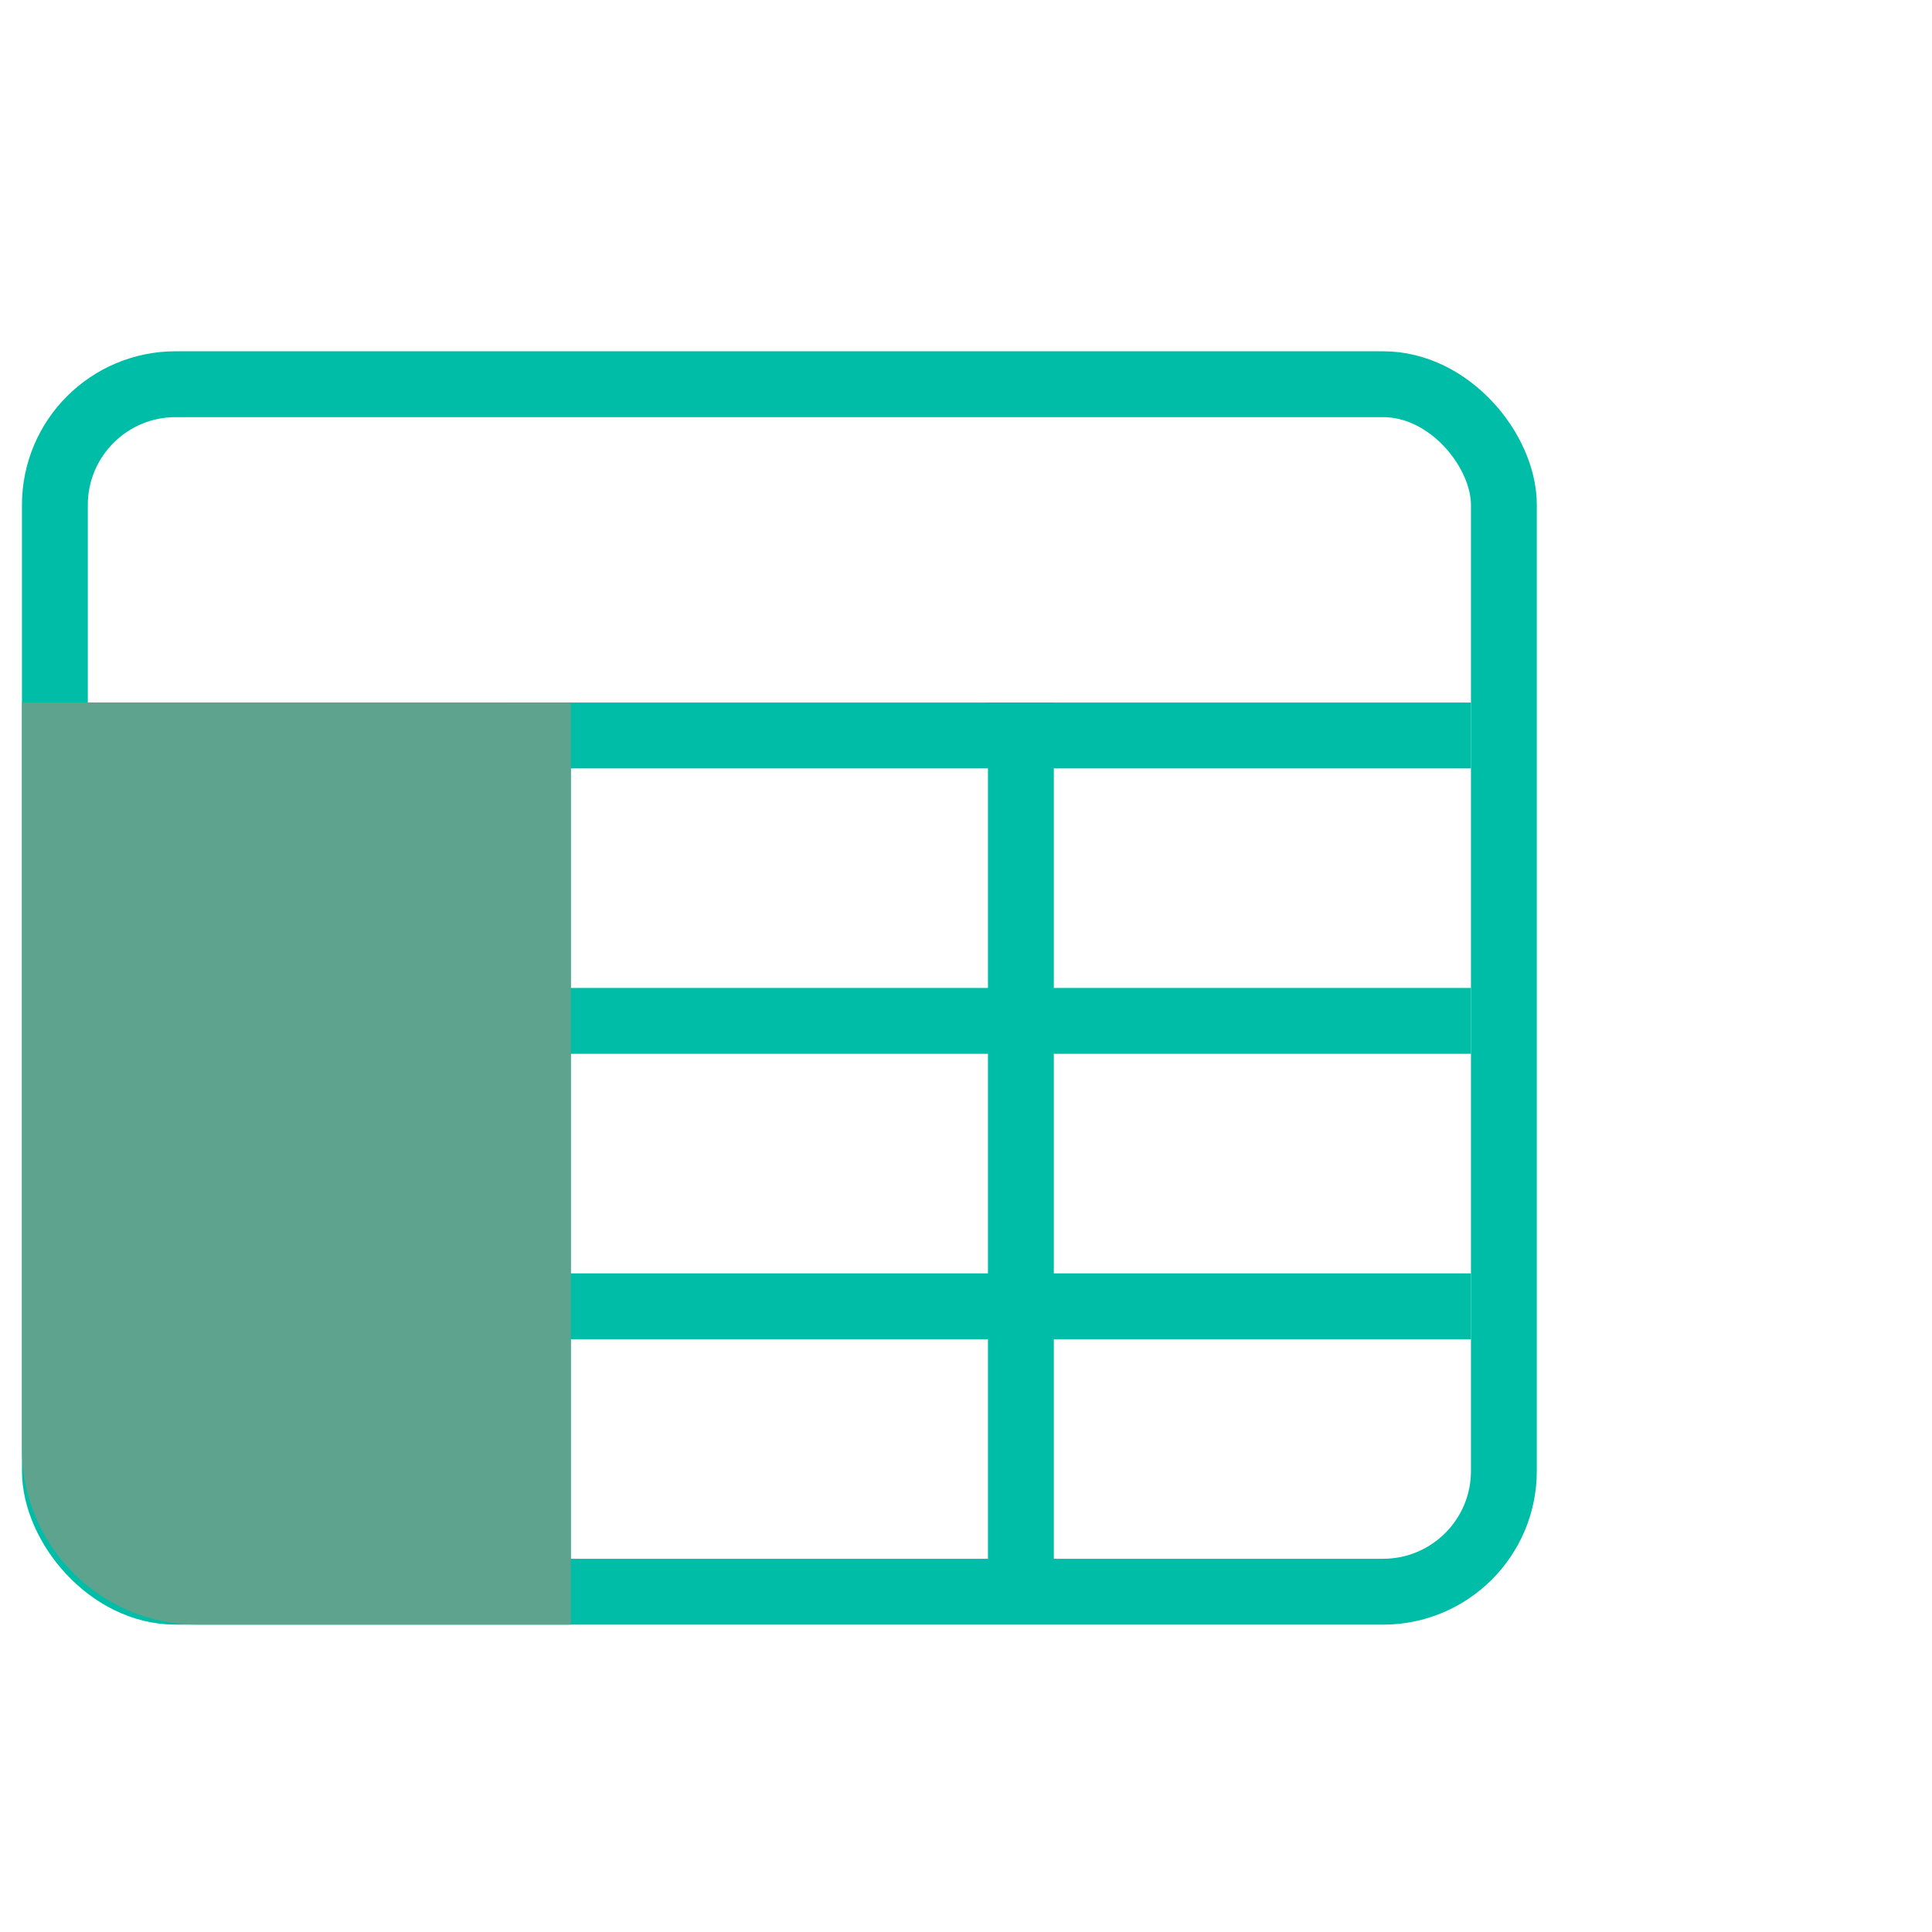 <svg width="88" height="88" viewBox="0 0 88 88" fill="none" xmlns="http://www.w3.org/2000/svg">
<rect x="2.5" y="17.5" width="66" height="55" rx="5.5" stroke="#00BDA7" stroke-width="3"/>
<line x1="46.5" y1="32" x2="46.5" y2="72" stroke="#00BDA7" stroke-width="3"/>
<line x1="24.5" y1="32" x2="24.5" y2="72" stroke="#00BDA7" stroke-width="3"/>
<line x1="4" y1="46.5" x2="67" y2="46.5" stroke="#00BDA7" stroke-width="3"/>
<line x1="4" y1="33.5" x2="67" y2="33.5" stroke="#00BDA7" stroke-width="3"/>
<line x1="4" y1="59.5" x2="67" y2="59.5" stroke="#00BDA7" stroke-width="3"/>
<path d="M1 66C1 70.418 4.582 74 9 74H26V32H1V66Z" fill="#5DA38E"/>
</svg>
